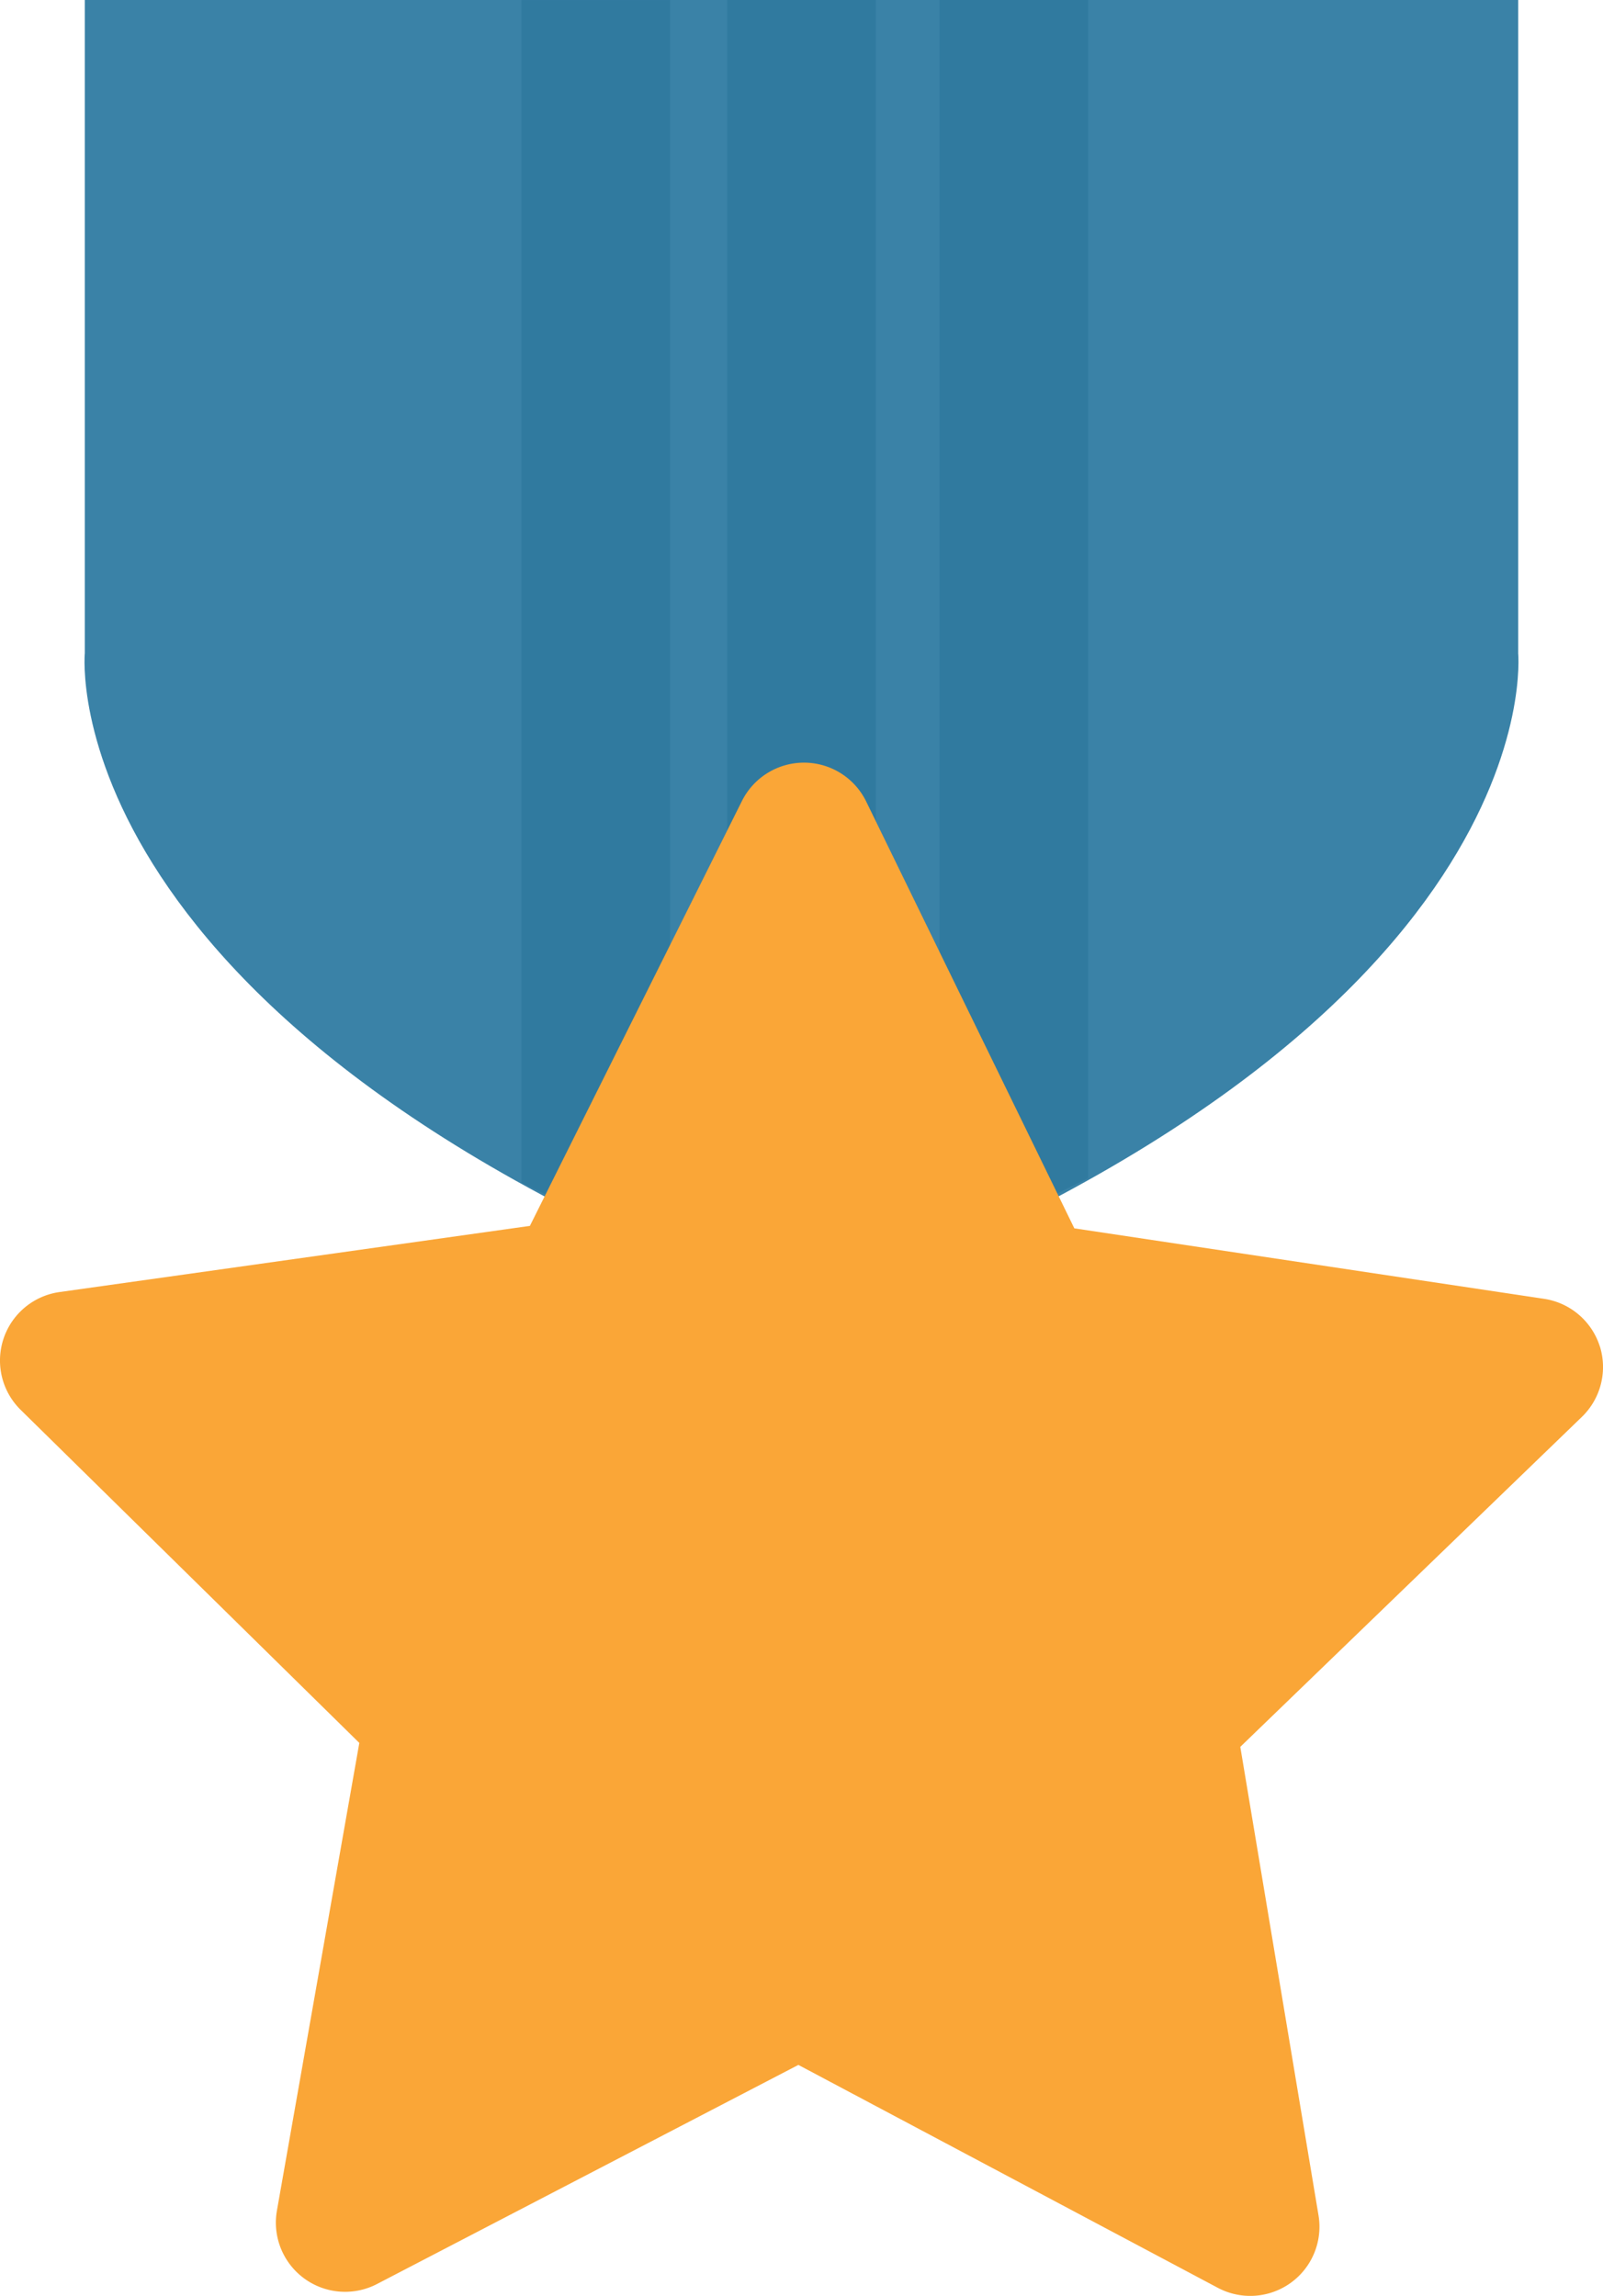 <svg id="Group_12967" data-name="Group 12967" xmlns="http://www.w3.org/2000/svg" xmlns:xlink="http://www.w3.org/1999/xlink" width="71.62" height="102.584" viewBox="0 0 71.62 102.584">
  <defs>
    <clipPath id="clip-path">
      <rect id="Rectangle_6947" data-name="Rectangle 6947" width="71.62" height="102.584" fill="none"/>
    </clipPath>
    <clipPath id="clip-path-2">
      <rect id="Rectangle_6946" data-name="Rectangle 6946" width="71.621" height="102.585" fill="none"/>
    </clipPath>
    <clipPath id="clip-path-3">
      <rect id="Rectangle_6943" data-name="Rectangle 6943" width="6.639" height="67.472" fill="none"/>
    </clipPath>
    <clipPath id="clip-path-4">
      <rect id="Rectangle_6944" data-name="Rectangle 6944" width="6.639" height="55.934" fill="none"/>
    </clipPath>
    <clipPath id="clip-path-5">
      <rect id="Rectangle_6945" data-name="Rectangle 6945" width="6.639" height="56.054" fill="none"/>
    </clipPath>
  </defs>
  <g id="Group_12966" data-name="Group 12966" clip-path="url(#clip-path)">
    <g id="Group_12965" data-name="Group 12965" transform="translate(0 -0.001)">
      <g id="Group_12964" data-name="Group 12964" clip-path="url(#clip-path-2)">
        <path id="Path_19042" data-name="Path 19042" d="M65.421,29.189V0H1.379V29.189S-.268,45.929,33.4,58.588c33.667-12.66,32.02-29.4,32.02-29.4" transform="translate(2.41 0.001)" fill="#3a82a7"/>
        <g id="Group_12957" data-name="Group 12957" transform="translate(32.491 0.001)" opacity="0.5" style="mix-blend-mode: multiply;isolation: isolate">
          <g id="Group_12956" data-name="Group 12956">
            <g id="Group_12955" data-name="Group 12955" clip-path="url(#clip-path-3)">
              <rect id="Rectangle_6942" data-name="Rectangle 6942" width="6.639" height="67.472" transform="translate(-0.001 -0.001)" fill="#257198"/>
            </g>
          </g>
        </g>
        <g id="Group_12960" data-name="Group 12960" transform="translate(41.975 0.001)" opacity="0.5" style="mix-blend-mode: multiply;isolation: isolate">
          <g id="Group_12959" data-name="Group 12959">
            <g id="Group_12958" data-name="Group 12958" clip-path="url(#clip-path-4)">
              <path id="Path_19043" data-name="Path 19043" d="M21.825,52.645l-6.639,3.289V0h6.639Z" transform="translate(-15.186 -0.001)" fill="#257198"/>
            </g>
          </g>
        </g>
        <g id="Group_12963" data-name="Group 12963" transform="translate(23.3 0.001)" opacity="0.5" style="mix-blend-mode: multiply;isolation: isolate">
          <g id="Group_12962" data-name="Group 12962">
            <g id="Group_12961" data-name="Group 12961" clip-path="url(#clip-path-5)">
              <path id="Path_19044" data-name="Path 19044" d="M15.069,56.054,8.429,52.848V0h6.639Z" transform="translate(-8.43 0.001)" fill="#257198"/>
            </g>
          </g>
        </g>
        <path id="Path_19045" data-name="Path 19045" d="M71.475,38.4a3.1,3.1,0,0,0-2.488-2.115L48,33.136,38.7,14.064a3.093,3.093,0,0,0-2.764-1.736H35.92a3.1,3.1,0,0,0-2.77,1.711L23.675,33.026,2.659,35.983A3.09,3.09,0,0,0,.923,41.246L16.054,56.128l-3.682,20.9a3.092,3.092,0,0,0,4.47,3.278l18.829-9.791,18.738,9.959a3.091,3.091,0,0,0,4.5-3.24l-3.494-20.93L70.676,41.561a3.1,3.1,0,0,0,.8-3.165" transform="translate(0 21.749)" fill="#faa637"/>
      </g>
    </g>
  </g>
</svg>
